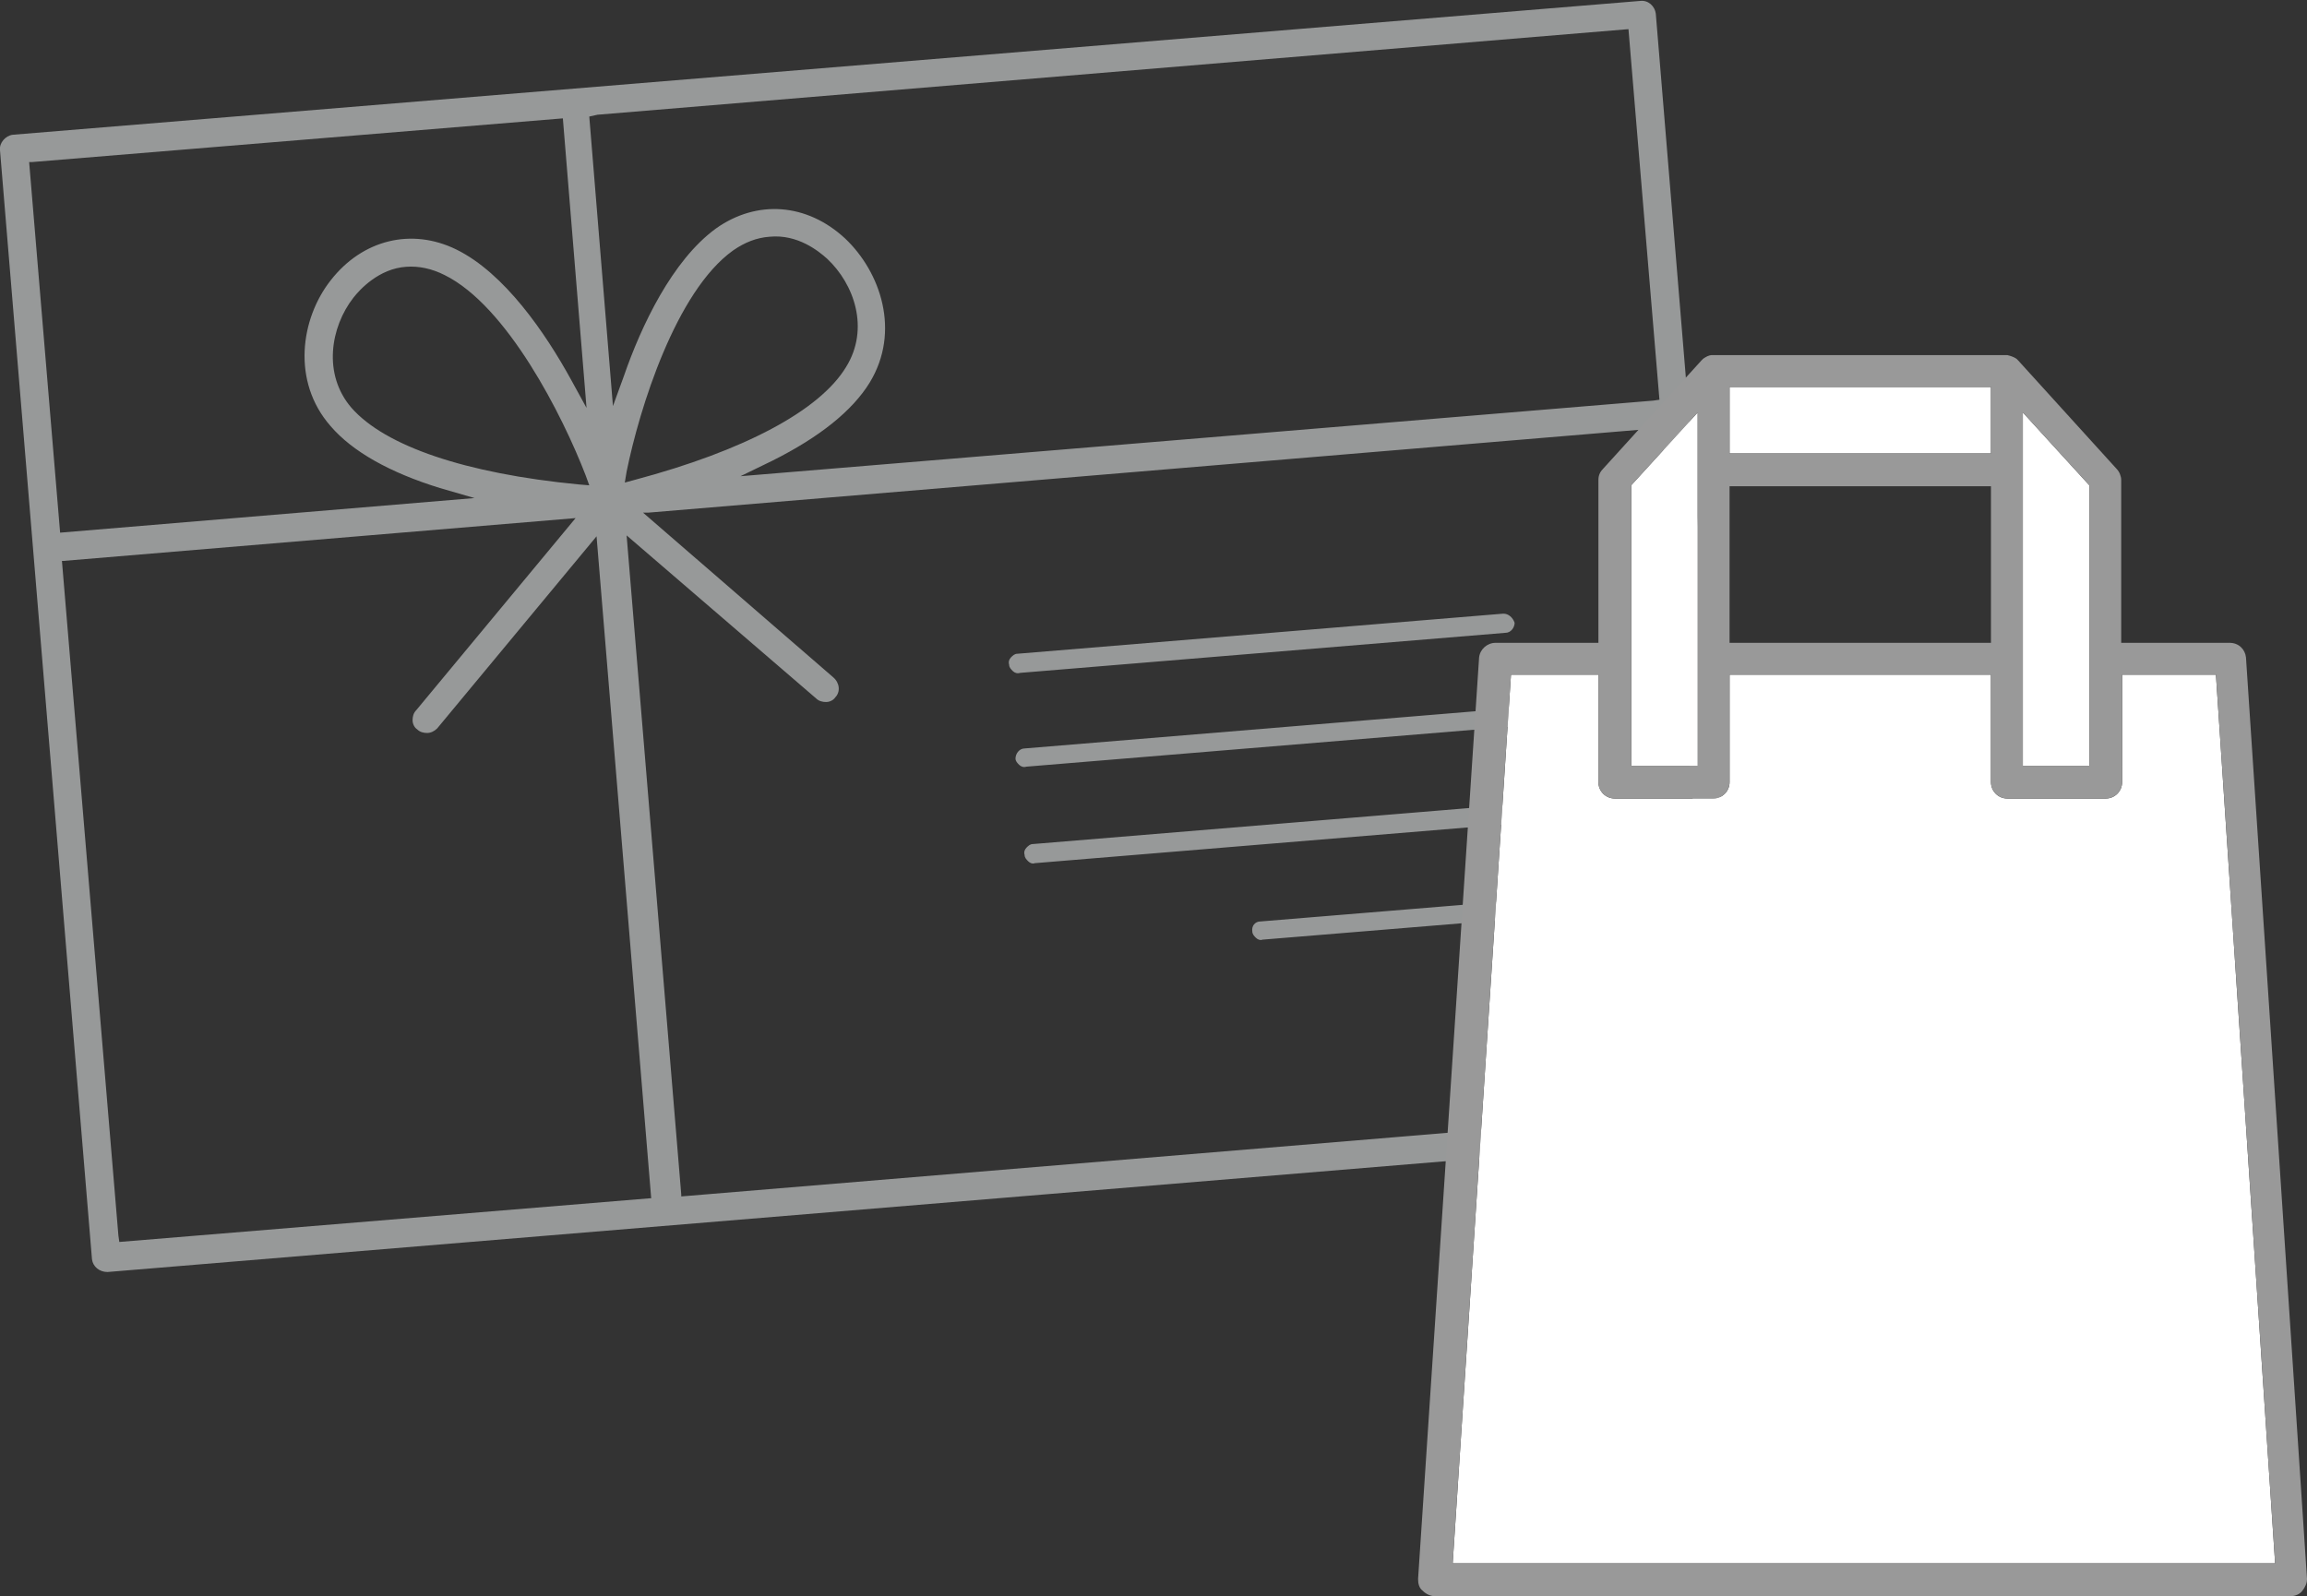 <?xml version="1.0" encoding="utf-8"?>
<!-- Generator: Adobe Illustrator 23.0.1, SVG Export Plug-In . SVG Version: 6.00 Build 0)  -->
<svg version="1.1" id="圖層_1" xmlns="http://www.w3.org/2000/svg" xmlns:xlink="http://www.w3.org/1999/xlink" x="0px" y="0px"
	 viewBox="0 0 253.3 175.3" style="enable-background:new 0 0 253.3 175.3;" xml:space="preserve">
<rect x="0" y="0" width="253.3" height="175.3" fill="#333333" stroke="none"/>
<style type="text/css">
	.st0{fill:#979999;}
	.st1{fill:#FFFFFF;}
	.st2{fill:#999999;}
</style>
<g>
	<path class="st0" d="M0,16.5l10.1,121.8c0.1,0.8,0.8,1.4,1.7,1.4l178.7-14.8c0.4,0,0.8-0.2,1-0.5c0.3-0.3,0.4-0.7,0.4-1.1
		l-6.5-77.7c0-0.1,0-0.2,0-0.3c0-0.1,0-0.1,0-0.2l-3.6-43.6c-0.1-0.8-0.8-1.5-1.7-1.4L1.4,14.8C0.6,14.9-0.1,15.7,0,16.5z
		 M71.4,131.6l-58.3,4.8l-0.1-0.7L6.8,61.6l0.2,0l56.2-4.7L45.7,78c-0.3,0.3-0.4,0.7-0.4,1.1c0,0.4,0.2,0.8,0.5,1
		c0.3,0.3,0.7,0.4,1.1,0.4c0.4,0,0.8-0.2,1.1-0.5l17.5-21.1l6,72.7L71.4,131.6z M182.5,47.7l6.2,74.2l-0.7,0.1l-113.2,9.4l0-0.2
		l-6-72.4l20.8,17.9c0.3,0.3,0.7,0.4,1.1,0.4c0.4,0,0.8-0.2,1-0.5c0.6-0.6,0.5-1.6-0.2-2.2L70.6,56.3l0.6,0L182.4,47L182.5,47.7z
		 M68.6,53l0.2-1.2c1.4-6.9,5.4-19.8,11.7-24.3c1.3-0.9,2.6-1.4,4-1.5c3.1-0.3,5.4,1.6,6.3,2.4c3,2.8,4.7,7.7,2.1,11.9
		c-2.9,4.8-11.2,9.2-23.2,12.4L68.6,53z M65.6,12.6l113.2-9.4l3.4,40.7l-0.7,0.1L81.3,52.3l3.5-1.7c5.2-2.6,8.8-5.5,10.7-8.6
		c3.4-5.6,1.2-12.1-2.7-15.8c-4.2-3.9-9.7-4.3-14.2-1.1c-4.8,3.5-8.2,10.7-10.1,16.2l-1.2,3.3l-2.6-31.8L65.6,12.6z M63.5,53.2
		c-12.4-1.2-21.2-4.2-24.9-8.4c-3.2-3.7-2.3-8.9,0.2-12.1c0.7-0.9,2.8-3.2,5.8-3.4c1.4-0.1,2.8,0.2,4.2,0.9c6.9,3.4,13,15.5,15.5,22
		l0.4,1.1L63.5,53.2z M3.5,17.8l58.3-4.8l2.6,31.8l-1.7-3.1c-2.8-5.1-7.3-11.7-12.6-14.3c-4.9-2.4-10.3-1.1-13.8,3.4
		c-3.3,4.2-4.3,11.1,0,16c2.4,2.8,6.5,5.1,12,6.8l3.8,1.1L6.6,58.5L3.2,17.8L3.5,17.8z"/>
	<path class="st0" d="M165.1,67.4l-0.1,0l-53.3,4.4c-0.3,0-0.5,0.2-0.7,0.4c-0.2,0.2-0.3,0.5-0.2,0.8c0,0.3,0.2,0.5,0.4,0.7
		c0.2,0.2,0.5,0.3,0.8,0.2l53.3-4.4c0.6,0,1-0.6,1-1.1C166.1,67.8,165.6,67.4,165.1,67.4z"/>
	<path class="st0" d="M166.8,88.3l-0.1,0l-53.3,4.4c-0.3,0-0.5,0.2-0.7,0.4l0,0c-0.2,0.2-0.3,0.5-0.2,0.8c0,0.3,0.2,0.5,0.4,0.7
		c0.2,0.2,0.5,0.3,0.7,0.2l53.3-4.4c0.3,0,0.5-0.2,0.7-0.4c0.2-0.2,0.3-0.5,0.2-0.8C167.8,88.7,167.3,88.3,166.8,88.3z"/>
	<path class="st0" d="M165.9,77.8l-0.1,0l-53.3,4.4c-0.6,0-1,0.6-1,1.1c0,0.3,0.2,0.5,0.4,0.7c0.2,0.2,0.5,0.3,0.8,0.2l53.3-4.4
		c0.3,0,0.5-0.2,0.7-0.4c0.2-0.2,0.3-0.5,0.2-0.8c0-0.3-0.2-0.5-0.4-0.7C166.4,77.9,166.2,77.8,165.9,77.8z"/>
	<path class="st0" d="M137.5,102.3c0,0.3,0.2,0.5,0.4,0.7c0.2,0.2,0.5,0.3,0.7,0.2l29.2-2.4c0.6,0,1-0.6,1-1.1
		c0-0.3-0.2-0.5-0.4-0.7c-0.2-0.2-0.4-0.2-0.7-0.2c0,0-0.1,0-0.1,0l-29.2,2.4C137.8,101.2,137.4,101.7,137.5,102.3z"/>
</g>
<g>
	<polygon class="st1" points="222.1,45.3 229.4,53.3 229.4,84.1 222.1,84.1 	"/>
	<rect x="189.9" y="42.5" class="st1" width="28.7" height="7.3"/>
	<polygon class="st1" points="179.1,53.3 186.4,45.3 186.4,84.1 179.1,84.1 	"/>
	<path class="st1" d="M165.9,74.1h9.6v11.8c0,1,0.8,1.8,1.8,1.8h10.8c1,0,1.8-0.8,1.8-1.8V74.1h28.7v11.8c0,1,0.8,1.8,1.8,1.8h10.8
		c1,0,1.8-0.8,1.8-1.8V74.1h10.3l6.5,97.6h-90.3L165.9,74.1z"/>
	<g>
		<path class="st2" d="M157.5,175.3h94c0.5,0,1-0.2,1.3-0.6c0.3-0.4,0.5-0.8,0.5-1.3l-6.7-101.2c-0.1-0.9-0.8-1.6-1.8-1.6h-11.9
			V52.7c0-0.4-0.2-0.9-0.5-1.2l-10.8-11.9c0,0,0,0,0,0c0,0,0,0,0,0c-0.1-0.1-0.1-0.1-0.2-0.2l0,0c0,0,0,0,0,0
			c-0.3-0.2-0.6-0.3-1-0.4c0,0-0.1,0-0.1,0h-32.2c0,0-0.1,0-0.1,0c-0.4,0-0.7,0.2-1,0.4c-0.1,0.1-0.1,0.1-0.2,0.2c0,0,0,0,0,0
			c0,0,0,0,0,0L176,51.5c-0.3,0.3-0.5,0.7-0.5,1.2v17.9h-11.3c-0.9,0-1.7,0.7-1.8,1.6l-6.7,101.2c0,0.5,0.1,1,0.5,1.3
			C156.6,175.1,157.1,175.3,157.5,175.3z M222.1,45.3l7.3,8v30.8h-7.3V45.3z M189.9,42.5h28.7v7.3h-28.7V42.5z M189.9,53.4h28.7
			v17.2h-28.7V53.4z M179.1,53.3l7.3-8v38.8h-7.3V53.3z M165.9,74.1h9.6v11.8c0,1,0.8,1.8,1.8,1.8h10.8c1,0,1.8-0.8,1.8-1.8V74.1
			h28.7v11.8c0,1,0.8,1.8,1.8,1.8h10.8c1,0,1.8-0.8,1.8-1.8V74.1h10.3l6.5,97.6h-90.3L165.9,74.1z"/>
	</g>
</g>
</svg>
